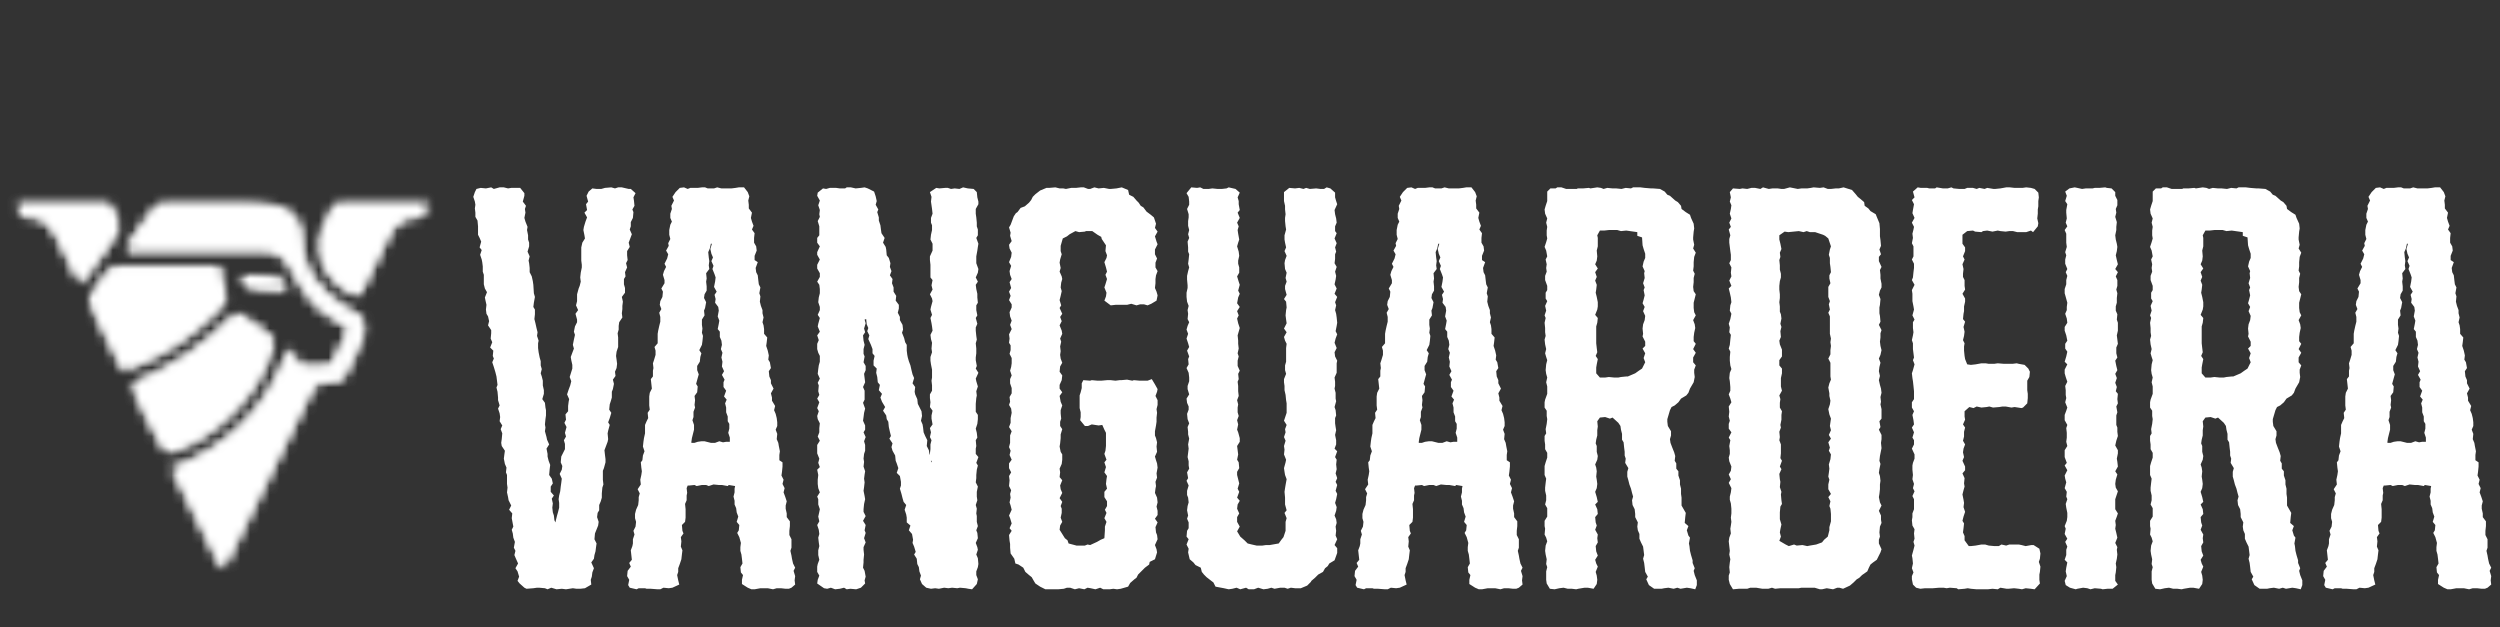 <svg xmlns="http://www.w3.org/2000/svg" width="255" height="64" viewBox="0 0 255 64" fill="none"><rect x="0" y="0" width="255" height="64" fill="#333333" stroke="none"/><mask id="mask0_7_3" style="mask-type:luminance" maskUnits="userSpaceOnUse" x="12" y="20" width="26" height="39"><path d="M12.689 20.435H37.417V58.172H12.689V20.435Z" fill="white"></path></mask><g mask="url(#mask0_7_3)"><mask id="mask1_7_3" style="mask-type:luminance" maskUnits="userSpaceOnUse" x="12" y="20" width="26" height="39"><path d="M29.446 35.611C29.849 36.207 30.171 36.697 30.517 37.175L30.755 37.401C31.708 37.425 32.541 37.434 33.368 37.398C33.554 37.389 33.816 37.233 33.903 37.067L35.488 33.909C35.684 33.521 35.482 33.332 35.167 33.166C33.771 32.439 32.472 31.558 31.506 30.306C30.866 29.473 30.298 28.559 29.837 27.611C29.131 26.156 28.231 25.506 26.61 25.509H12.707C12.779 25.365 12.812 25.26 12.875 25.176L16.054 20.839C16.177 20.673 16.451 20.538 16.659 20.535L25.224 20.541C26.192 20.559 27.185 20.691 28.117 20.944C29.732 21.383 30.737 22.589 30.752 24.24C30.782 27.551 32.562 29.711 35.173 31.383L36.472 32.12C37.293 32.577 37.573 33.389 37.16 34.237L35.284 38.027C34.95 38.7 34.388 39.031 33.663 38.923C32.586 38.763 32.072 39.196 31.59 40.189L22.983 57.584C22.911 57.731 22.824 57.873 22.698 58.107L17.573 47.825C23.338 45.593 27.32 41.632 29.446 35.611Z" fill="white"></path></mask><g mask="url(#mask1_7_3)"><path d="M0 19.007H45.362V59.611H0V19.007Z" fill="white"></path></g></g><mask id="mask2_7_3" style="mask-type:luminance" maskUnits="userSpaceOnUse" x="13" y="31" width="16" height="16"><path d="M13.268 31.701H28.073V46.407H13.268V31.701Z" fill="white"></path></mask><g mask="url(#mask2_7_3)"><mask id="mask3_7_3" style="mask-type:luminance" maskUnits="userSpaceOnUse" x="13" y="31" width="16" height="16"><path d="M13.296 39.226C17.552 37.599 21.157 35.109 24.135 31.828L27.807 34.508C28.093 34.709 28.024 34.911 27.951 35.148C27.098 37.996 25.531 40.403 23.395 42.447C21.624 44.144 19.57 45.398 17.281 46.273L17.034 46.357C15.684 44.026 14.505 41.657 13.296 39.226Z" fill="white"></path></mask><g mask="url(#mask3_7_3)"><path d="M0 19.007H45.362V59.611H0V19.007Z" fill="white"></path></g></g><mask id="mask4_7_3" style="mask-type:luminance" maskUnits="userSpaceOnUse" x="9" y="27" width="15" height="12"><path d="M9.041 27.057H23.316V38.04H9.041V27.057Z" fill="white"></path></mask><g mask="url(#mask4_7_3)"><mask id="mask5_7_3" style="mask-type:luminance" maskUnits="userSpaceOnUse" x="9" y="27" width="15" height="11"><path d="M12.641 37.904L10.935 34.484C10.337 33.281 9.748 32.075 9.14 30.878C9.014 30.628 9.002 30.451 9.183 30.213L11.284 27.374C11.396 27.227 11.618 27.076 11.79 27.076L22.295 27.067C22.343 27.067 22.388 27.088 22.482 27.11C22.473 28.225 22.725 29.293 23.212 30.31L23.128 30.634C21.047 32.992 18.746 34.824 16.12 36.234L12.641 37.904Z" fill="white"></path></mask><g mask="url(#mask5_7_3)"><path d="M0 19.007H45.362V59.611H0V19.007Z" fill="white"></path></g></g><mask id="mask6_7_3" style="mask-type:luminance" maskUnits="userSpaceOnUse" x="32" y="20" width="12" height="11"><path d="M32.308 20.435H43.918V30.427H32.308V20.435Z" fill="white"></path></mask><g mask="url(#mask6_7_3)"><mask id="mask7_7_3" style="mask-type:luminance" maskUnits="userSpaceOnUse" x="32" y="20" width="12" height="11"><path d="M43.906 20.523L43.196 21.927C43.136 22.029 42.917 22.084 42.772 22.078C41.268 22.029 40.267 22.733 39.626 24.072L36.778 29.822C36.691 29.999 36.594 30.174 36.483 30.388C34.7 29.326 33.16 28.087 32.523 26.026C32.276 25.227 32.267 24.457 32.709 23.681L34.15 20.842C34.225 20.7 34.426 20.535 34.571 20.535C37.641 20.517 40.712 20.523 43.906 20.523Z" fill="white"></path></mask><g mask="url(#mask7_7_3)"><path d="M-0 19.007H45.362V59.611H-0V19.007Z" fill="white"></path></g></g><mask id="mask8_7_3" style="mask-type:luminance" maskUnits="userSpaceOnUse" x="1" y="20" width="12" height="9"><path d="M1.502 20.435H12.339V29H1.502V20.435Z" fill="white"></path></mask><g mask="url(#mask8_7_3)"><mask id="mask9_7_3" style="mask-type:luminance" maskUnits="userSpaceOnUse" x="1" y="20" width="12" height="9"><path d="M1.503 20.547L1.867 20.523C4.884 20.523 7.756 20.529 10.625 20.514C10.977 20.511 11.16 20.625 11.302 20.938L12.255 22.908C12.321 23.052 12.321 23.308 12.234 23.431L8.312 28.824C8.285 28.86 8.234 28.878 8.171 28.923L5.639 23.84C5.2 22.956 4.517 22.369 3.542 22.156L2.752 22.096C2.349 22.141 2.144 21.973 2.006 21.618L1.503 20.547Z" fill="white"></path></mask><g mask="url(#mask9_7_3)"><path d="M-0 19.007H45.362V59.611H-0V19.007Z" fill="white"></path></g></g><mask id="mask10_7_3" style="mask-type:luminance" maskUnits="userSpaceOnUse" x="24" y="27" width="6" height="3"><path d="M24.426 27.889H29.502V29.843H24.426V27.889Z" fill="white"></path></mask><g mask="url(#mask10_7_3)"><mask id="mask11_7_3" style="mask-type:luminance" maskUnits="userSpaceOnUse" x="24" y="27" width="6" height="3"><path d="M24.43 27.913L26.848 28.093C27.305 28.135 27.777 28.153 28.213 28.285C28.986 28.52 29.374 29.112 29.38 29.825L26.562 29.66C25.206 29.591 24.475 28.965 24.43 27.913Z" fill="white"></path></mask><g mask="url(#mask11_7_3)"><path d="M0 19.007H45.362V59.611H0V19.007Z" fill="white"></path></g></g><mask id="mask12_7_3" style="mask-type:luminance" maskUnits="userSpaceOnUse" x="12" y="20" width="26" height="39"><path d="M12.689 20.435H37.417V58.172H12.689V20.435Z" fill="white"></path></mask><g mask="url(#mask12_7_3)"><mask id="mask13_7_3" style="mask-type:luminance" maskUnits="userSpaceOnUse" x="12" y="20" width="26" height="39"><path d="M29.446 35.611C29.849 36.207 30.171 36.697 30.517 37.175L30.755 37.401C31.708 37.425 32.541 37.434 33.368 37.398C33.554 37.389 33.816 37.233 33.903 37.067L35.488 33.909C35.684 33.521 35.482 33.332 35.167 33.166C33.771 32.439 32.472 31.558 31.506 30.306C30.866 29.473 30.298 28.559 29.837 27.611C29.131 26.156 28.231 25.506 26.61 25.509H12.707C12.779 25.365 12.812 25.26 12.875 25.176L16.054 20.839C16.177 20.673 16.451 20.538 16.659 20.535L25.224 20.541C26.192 20.559 27.185 20.691 28.117 20.944C29.732 21.383 30.737 22.589 30.752 24.24C30.782 27.551 32.562 29.711 35.173 31.383L36.472 32.12C37.293 32.577 37.573 33.389 37.16 34.237L35.284 38.027C34.95 38.7 34.388 39.031 33.663 38.923C32.586 38.763 32.072 39.196 31.59 40.189L22.983 57.584C22.911 57.731 22.824 57.873 22.698 58.107L17.573 47.825C23.338 45.593 27.32 41.632 29.446 35.611Z" fill="white"></path></mask><g mask="url(#mask13_7_3)"><path d="M0 19.007H45.362V59.611H0V19.007Z" fill="white"></path></g></g><mask id="mask14_7_3" style="mask-type:luminance" maskUnits="userSpaceOnUse" x="13" y="31" width="16" height="16"><path d="M13.268 31.701H28.073V46.407H13.268V31.701Z" fill="white"></path></mask><g mask="url(#mask14_7_3)"><mask id="mask15_7_3" style="mask-type:luminance" maskUnits="userSpaceOnUse" x="13" y="31" width="16" height="16"><path d="M13.296 39.226C17.552 37.599 21.157 35.109 24.135 31.828L27.807 34.508C28.093 34.709 28.024 34.911 27.951 35.148C27.098 37.996 25.531 40.403 23.395 42.447C21.624 44.144 19.57 45.398 17.281 46.273L17.034 46.357C15.684 44.026 14.505 41.657 13.296 39.226Z" fill="white"></path></mask><g mask="url(#mask15_7_3)"><path d="M0 19.007H45.362V59.611H0V19.007Z" fill="white"></path></g></g><mask id="mask16_7_3" style="mask-type:luminance" maskUnits="userSpaceOnUse" x="9" y="27" width="15" height="12"><path d="M9.041 27.057H23.316V38.04H9.041V27.057Z" fill="white"></path></mask><g mask="url(#mask16_7_3)"><mask id="mask17_7_3" style="mask-type:luminance" maskUnits="userSpaceOnUse" x="9" y="27" width="15" height="11"><path d="M12.641 37.904L10.935 34.484C10.337 33.281 9.748 32.075 9.14 30.878C9.014 30.628 9.002 30.451 9.183 30.213L11.284 27.374C11.396 27.227 11.618 27.076 11.79 27.076L22.295 27.067C22.343 27.067 22.388 27.088 22.482 27.11C22.473 28.225 22.725 29.293 23.212 30.31L23.128 30.634C21.047 32.992 18.746 34.824 16.12 36.234L12.641 37.904Z" fill="white"></path></mask><g mask="url(#mask17_7_3)"><path d="M0 19.007H45.362V59.611H0V19.007Z" fill="white"></path></g></g><mask id="mask18_7_3" style="mask-type:luminance" maskUnits="userSpaceOnUse" x="32" y="20" width="12" height="11"><path d="M32.308 20.435H43.918V30.427H32.308V20.435Z" fill="white"></path></mask><g mask="url(#mask18_7_3)"><mask id="mask19_7_3" style="mask-type:luminance" maskUnits="userSpaceOnUse" x="32" y="20" width="12" height="11"><path d="M43.906 20.523L43.196 21.927C43.136 22.029 42.917 22.084 42.772 22.078C41.268 22.029 40.267 22.733 39.626 24.072L36.778 29.822C36.691 29.999 36.594 30.174 36.483 30.388C34.7 29.326 33.16 28.087 32.523 26.026C32.276 25.227 32.267 24.457 32.709 23.681L34.15 20.842C34.225 20.7 34.426 20.535 34.571 20.535C37.641 20.517 40.712 20.523 43.906 20.523Z" fill="white"></path></mask><g mask="url(#mask19_7_3)"><path d="M-0 19.007H45.362V59.611H-0V19.007Z" fill="white"></path></g></g><mask id="mask20_7_3" style="mask-type:luminance" maskUnits="userSpaceOnUse" x="1" y="20" width="12" height="9"><path d="M1.502 20.435H12.339V29H1.502V20.435Z" fill="white"></path></mask><g mask="url(#mask20_7_3)"><mask id="mask21_7_3" style="mask-type:luminance" maskUnits="userSpaceOnUse" x="1" y="20" width="12" height="9"><path d="M1.503 20.547L1.867 20.523C4.884 20.523 7.756 20.529 10.625 20.514C10.977 20.511 11.16 20.625 11.302 20.938L12.255 22.908C12.321 23.052 12.321 23.308 12.234 23.431L8.312 28.824C8.285 28.86 8.234 28.878 8.171 28.923L5.639 23.84C5.2 22.956 4.517 22.369 3.542 22.156L2.752 22.096C2.349 22.141 2.144 21.973 2.006 21.618L1.503 20.547Z" fill="white"></path></mask><g mask="url(#mask21_7_3)"><path d="M-0 19.007H45.362V59.611H-0V19.007Z" fill="white"></path></g></g><mask id="mask22_7_3" style="mask-type:luminance" maskUnits="userSpaceOnUse" x="24" y="27" width="6" height="3"><path d="M24.426 27.889H29.502V29.843H24.426V27.889Z" fill="white"></path></mask><g mask="url(#mask22_7_3)"><mask id="mask23_7_3" style="mask-type:luminance" maskUnits="userSpaceOnUse" x="24" y="27" width="6" height="3"><path d="M24.43 27.913L26.848 28.093C27.305 28.135 27.777 28.153 28.213 28.285C28.986 28.52 29.374 29.112 29.38 29.825L26.562 29.66C25.206 29.591 24.475 28.965 24.43 27.913Z" fill="white"></path></mask><g mask="url(#mask23_7_3)"><path d="M0 19.007H45.362V59.611H0V19.007Z" fill="white"></path></g></g><path d="M64.717 20.992L64.502 21.368L64.61 21.636L64.556 22.227L64.341 22.657V23.087L64.234 23.41L64.448 23.893L64.126 24.753L64.234 25.183L63.965 25.612V26.042L64.019 26.526L63.857 26.848L63.965 27.278L63.75 27.762L63.804 28.192L63.642 28.46V28.997L63.75 29.374V29.857L63.428 30.287L63.535 30.771L63.481 31.2V31.523L63.428 31.953L63.481 32.383L63.159 32.866L63.105 33.242V33.618L62.998 33.994L63.051 34.424V35.391L62.89 35.875L62.837 36.305L62.89 36.681L62.944 37.111L62.89 37.541L62.729 37.917L62.783 38.347L62.514 38.723L62.622 39.153L62.514 39.69L62.407 39.959V40.55L62.299 40.926L62.192 41.248L62.138 41.785L62.353 42.108L62.192 42.645L62.031 43.075L62.192 43.343L62.031 43.934L61.977 44.203L62.031 44.794L61.977 45.063L61.654 45.923L61.708 46.406L61.762 46.836V47.158L61.601 47.749L61.493 48.018V48.931L61.547 49.415L61.44 49.737L61.386 50.328V50.758L61.278 51.135L61.117 51.511V52.048L60.956 52.316L60.902 52.746L61.063 53.23L61.01 53.606L60.687 54.412L60.634 55.003L60.849 55.433L60.795 55.809L60.741 56.239L60.634 56.615L60.58 56.991L60.311 57.367L60.58 57.958L60.419 58.388L60.365 58.818L60.258 59.14L60.311 59.624L59.666 60L59.183 60.054H58.807L58.431 60L57.732 60.108L57.302 60.054L56.765 60.108L56.228 59.946L55.852 60.108L55.583 60L54.992 59.946H54.777L54.401 60L53.702 60.054L53.487 59.946L53.004 59.516L52.789 59.248L52.95 58.818L52.789 58.281L52.574 57.958L52.843 57.475L52.628 56.991L52.467 56.615L52.574 56.185L52.413 55.863L52.52 55.272L52.359 54.842L52.305 54.412L52.198 54.036L52.359 53.714L52.198 52.854L52.252 52.37L51.929 51.994L52.144 51.564L51.876 51.027L51.822 50.705L51.714 50.221L51.768 49.737L51.714 49.361V48.448L51.607 48.179L51.661 47.696L51.499 47.32L51.392 46.782L51.446 46.352L51.499 45.976L51.177 45.493L51.123 45.17L51.177 44.794L51.231 44.203L51.069 43.773L51.231 43.397L50.962 42.967L51.016 42.538L50.962 42.161L50.801 41.678L50.962 41.355L50.801 40.818V40.55L50.747 39.959L50.64 39.529L50.747 39.26L50.64 38.4L50.532 37.971L50.371 37.433L50.21 36.95L50.371 36.574L50.264 36.305L50.317 35.767L49.995 35.445L50.21 34.908L50.049 34.532L50.102 33.994V33.672L49.78 33.188L49.888 32.759L49.78 32.275L49.619 32.006L49.565 31.576L49.619 31.093L49.511 30.609L49.458 30.341L49.672 29.803L49.458 29.427L49.35 28.997V28.03L49.243 27.708V27.171L49.189 26.741L49.135 26.472L48.974 25.988L49.135 25.505L48.92 25.236L49.081 24.645L48.92 24.269L48.759 23.947V23.087L48.705 22.496L48.49 22.12V21.69L48.437 21.26L48.49 20.884L48.437 20.562L48.276 20.078L48.437 19.595L48.598 19.272L49.028 19.165L49.565 19.218L50.102 19.111L50.371 19.272L50.962 19.111H51.392L51.822 19.218L52.144 19.165H53.058L53.487 19.702V19.971L53.326 20.562L53.649 20.992L53.541 21.314L53.595 21.69L53.487 22.227L53.595 22.604L53.81 23.141L53.756 23.463L53.864 24V24.43L53.971 24.753V25.129L53.81 25.666L54.025 26.15L53.917 26.58L53.971 26.848L54.025 27.332V27.762L54.24 28.192L54.347 28.675L54.401 29.051L54.455 29.911L54.562 30.287L54.455 30.878L54.401 31.308L54.562 31.576V32.06L54.508 32.544L54.616 32.974L54.723 33.457L54.831 33.887L54.777 34.263L54.938 34.747L54.884 35.015V35.499L54.938 35.929L55.046 36.466L55.153 36.842V37.272L55.261 37.648L55.153 38.078L55.261 38.4L55.368 38.83V39.314L55.475 39.797V40.173L55.314 40.711L55.583 41.087L55.637 41.57L55.69 41.839V42.376L55.637 42.752L55.583 43.29L55.637 43.612L55.583 43.988L55.744 44.579L55.798 44.848L56.013 45.331L55.744 45.761L55.852 46.299V46.567L55.959 46.997L56.12 47.427L56.066 47.857L56.013 48.448L56.281 48.824L56.389 49.308L56.174 49.63V50.167L56.496 50.543L56.281 50.866L56.389 51.349L56.335 51.779L56.389 52.263L56.496 52.585L56.55 53.069L56.657 53.284L56.711 53.015L56.819 52.585L56.926 52.209L57.034 51.779V51.296L56.98 50.919L57.034 50.543L57.141 50.114L57.195 49.63L57.249 49.254L57.302 48.824L57.087 48.34L57.302 47.911L57.356 47.535L57.195 47.158L57.249 46.567L57.625 45.815V45.278L57.517 44.902L57.732 44.526L57.625 44.15L57.786 43.558L57.571 43.129L57.732 42.806L57.678 42.269L57.947 41.947V41.409L58.001 40.979L58.054 40.711L57.84 40.227L58.001 39.744L58.162 39.314L58.269 38.884L58.108 38.454L58.377 37.594V37.218L58.269 36.735L58.216 36.412L58.538 35.553L58.431 35.176L58.538 34.639L58.646 34.156L58.538 33.833L58.646 33.296L58.861 32.866V32.597L58.699 32.006L58.968 31.63L58.753 31.147L58.861 30.717V30.018L59.022 29.427L59.129 29.159L59.237 28.729L59.183 28.299L59.237 27.815L59.344 27.278V27.009L59.29 26.58V25.236L59.398 24.753L59.666 24.323L59.613 24L59.505 23.463L59.559 23.141L59.72 22.604L59.881 22.174L59.613 21.69L59.881 21.421L59.774 20.83L59.989 20.562L59.828 19.971L60.042 19.541L60.419 19.218L60.849 19.272H61.332L61.708 19.165L62.353 19.111L62.729 19.218L63.051 19.111H63.428L64.126 19.272H64.341L64.825 19.702L64.61 20.132L64.663 20.454L64.717 20.992ZM81.106 58.764L81.052 59.194L81.106 59.624L80.73 59.946L80.461 60.054H80.139L79.655 60H79.225L78.849 60.108L78.312 60H77.56L76.969 60.108H76.646L76.27 59.946L75.679 59.57V59.14L75.787 58.657L75.572 58.388L75.518 57.851L75.733 57.475L75.679 56.991L75.625 56.561L75.518 56.185V55.809L75.572 55.379L75.41 54.788L75.195 54.358L75.357 54.09L75.41 53.552L75.142 53.23L75.303 52.693L75.142 52.263L75.088 51.833L74.927 51.457V51.081L74.819 50.651L74.927 50.221V49.845L74.981 49.576L74.336 49.469L74.228 49.576L73.637 49.469H73.315L72.778 49.415L72.294 49.576L72.025 49.469H71.596L71.058 49.576L70.843 49.469L70.306 49.523H70.145L70.037 49.791L70.091 50.275L70.037 50.543V51.027L69.876 51.403L69.93 51.94V52.8L69.876 53.23L69.554 53.552L69.607 54.143L69.715 54.412L69.446 54.788L69.5 55.218L69.446 55.755L69.607 56.131L69.554 56.561L69.5 57.045L69.339 57.528L69.178 57.958V58.334L69.07 58.657L69.178 59.194L69.285 59.624L68.587 59.946L68.21 60L67.673 59.946L67.351 60.108H67.082L66.384 60.054H65.954L65.793 60H65.148L64.933 60.108L64.234 59.946L64.073 59.678L64.181 59.14L63.966 58.764L64.019 58.227L64.342 57.797L64.181 57.421L64.449 57.099L64.342 56.131L64.503 55.702L64.557 55.433V55.003L64.718 54.52L64.611 54.143L64.825 53.714L64.879 53.23L64.772 52.854V52.424L64.879 51.994L65.094 51.511L65.148 51.027V50.705L65.255 50.328L65.04 49.899L65.363 49.415L65.309 48.931L65.416 48.448L65.47 48.072L65.416 47.696L65.363 47.158L65.524 46.944L65.578 46.46L65.739 46.03L65.578 45.547L65.631 45.063L65.685 44.687L65.793 44.203V43.343L65.954 42.967L66.115 42.645L66.061 42.108L66.276 41.785L66.222 41.355V40.442L66.276 40.066L66.491 39.636L66.384 38.669L66.599 38.4V37.809L66.652 37.541L66.599 37.057L66.706 36.735L66.867 36.197V35.767L66.76 35.391L67.082 35.015V34.048L67.136 33.726L67.243 33.242L67.351 32.812V32.329L67.243 31.899L67.458 31.523L67.297 31.093L67.351 30.717L67.566 30.287L67.619 29.75L67.458 29.427L67.781 28.89V28.568L67.619 28.03L67.727 27.654L67.942 27.224L67.781 26.902L68.049 26.365L68.157 25.935L67.942 25.559L68.21 25.075L68.157 24.806L68.372 24.377L68.264 23.947V23.463L68.372 22.926L68.533 22.604L68.372 22.227V21.797L68.533 21.314L68.479 20.992L68.748 20.454L68.587 20.078L68.909 19.595L69.339 19.165L69.769 19.111L70.145 19.272L70.413 19.165H71.166L71.596 19.111H71.918L72.186 19.218H72.831L73.154 19.111L73.584 19.218H74.604L75.034 19.165L75.357 19.111H75.894L76.27 19.595L76.431 20.024L76.324 20.454L76.377 20.884V21.26L76.7 21.69L76.592 22.227L76.7 22.604L76.861 23.033L76.7 23.41L76.969 23.786L76.915 24.269V24.753L77.13 25.129L77.183 25.559L76.969 26.096V26.526L77.291 26.741L77.076 27.332L77.13 27.762L77.291 28.084L77.345 28.568L77.398 28.997L77.56 29.32L77.452 29.911L77.56 30.233L77.506 30.771L77.613 31.2L77.775 31.63V31.953L77.882 32.383L77.775 32.866L77.882 33.188L77.936 33.565V34.048L78.258 34.424L78.204 34.908L78.151 35.284L78.312 35.767L78.419 36.251L78.365 36.681L78.527 36.95L78.634 37.541L78.419 37.863L78.473 38.4L78.634 38.776V39.099L78.903 39.636L78.634 40.12L78.742 40.55V40.872L79.064 41.409L78.957 41.839L79.118 42.215L79.225 42.645L79.279 43.075V43.451L79.118 43.827L79.279 44.257L79.225 44.794L79.386 45.17L79.44 45.493L79.548 46.03L79.494 46.406V46.944L79.816 47.158V47.588L79.763 48.126L79.709 48.502L79.924 48.931L79.816 49.361L80.031 49.791L79.924 50.221L80.085 50.651L80.246 51.135L80.139 51.564V51.887L80.246 52.37V52.746L80.569 53.176V53.66L80.515 54.143V54.573L80.73 55.003V55.863L80.622 56.185L80.73 56.669L80.783 56.991L80.891 57.475L81.106 57.904L80.945 58.227L81.106 58.764ZM74.443 45.063V44.955V44.633L74.282 44.15L74.389 43.72V43.236L74.228 42.967V42.484L74.067 42.054V41.57L73.96 41.141L74.121 40.764L73.852 40.442L74.067 39.851L73.798 39.475V38.991L73.906 38.723L73.637 38.239L73.852 37.863L73.637 37.379L73.691 36.896L73.584 36.466L73.691 35.982L73.53 35.606L73.637 35.176L73.584 34.747L73.422 34.37V33.833L73.207 33.565L73.315 33.027L73.369 32.705L73.207 32.275L73.315 31.684L73.261 31.308L72.939 30.878L72.993 30.502L72.885 30.072L73.1 29.75L72.831 29.266L72.939 28.729L72.993 28.299L72.885 27.977L72.67 27.439L72.778 27.117L72.563 26.633L72.724 26.257L72.563 25.881L72.455 25.398L72.616 24.86H72.509L72.401 25.344L72.24 25.72L72.294 26.257L72.348 26.633L72.294 27.063L72.348 27.439L72.025 27.869L72.079 28.406L72.025 28.729L72.079 29.212V29.642L71.864 30.018L71.81 30.394L72.025 30.824L71.918 31.415L71.81 31.684L71.864 32.167L71.596 32.597V33.135L71.649 33.511L71.596 33.941L71.703 34.263L71.649 34.8L71.596 35.176L71.327 35.714L71.542 36.036L71.434 36.412L71.38 36.896L71.112 37.326V37.755L71.273 38.185L71.166 38.562L71.004 39.153L71.166 39.421L71.112 40.012L70.843 40.388L70.897 40.818L70.843 41.302L70.897 41.57L70.736 42V42.538L70.628 42.86L70.79 43.343V43.827L70.575 44.687L70.521 45.063V45.17H70.843L71.166 45.063L71.542 45.009H71.864L72.509 45.17H72.939L73.369 45.009L73.745 45.117L74.067 45.063H74.443ZM99.527 21.314V21.797L99.581 22.174L99.634 22.711V23.087L99.742 23.41V24L99.581 24.269L99.796 24.86L99.742 25.183L99.688 25.559L99.581 26.15V26.848L99.796 27.439L99.742 27.815L99.527 28.299L99.742 28.729L99.527 29.051L99.581 29.481L99.688 29.965V30.341L99.742 30.878L99.581 31.147V31.63L99.688 32.167L99.527 32.436L99.688 33.027L99.527 33.403V33.726L99.581 34.263L99.634 34.639L99.527 35.015L99.581 35.553V36.036L99.527 36.466V36.735L99.634 37.326L99.527 37.594L99.796 38.024L99.527 38.615L99.581 38.884L99.742 39.421L99.581 39.905L99.634 40.335L99.581 40.603L99.527 41.194V42L99.742 42.323V42.752L99.688 43.236L99.527 43.72L99.634 44.15L99.688 44.633L99.527 44.902L99.581 45.493L99.527 45.761V46.299L99.796 46.621L99.581 47.212L99.742 47.481L99.634 47.911L99.581 48.448V48.77L99.527 49.2L99.742 49.63L99.634 50.167V50.651L99.688 51.027L99.527 51.511L99.634 51.887L99.581 52.37L99.634 52.639V53.23L99.742 53.66L99.581 54.09L99.688 54.358L99.742 54.896L99.527 55.379L99.688 55.809L99.742 56.078L99.581 56.561L99.742 56.937L99.796 57.528L99.742 57.851L99.581 58.281V58.657L99.742 59.087L99.634 59.57L99.151 60.108L98.775 60.054L98.506 60L97.915 59.946L97.646 60L97.109 59.946L96.733 60L96.303 59.946L95.766 60.054L95.39 60L94.96 60.054L94.476 59.946L94.046 59.57L93.832 59.087L93.939 58.711L93.778 58.281L93.724 57.851L93.563 57.528L93.509 56.991L93.24 56.561L93.402 56.293L93.24 55.755L93.079 55.379L93.133 55.057L93.026 54.466L92.703 54.09L92.864 53.606L92.488 53.284V52.8L92.434 52.478L92.273 51.994L92.434 51.511L92.166 51.188L92.058 50.812L91.951 50.382L91.79 49.845L91.897 49.523V49.146L91.79 48.555L91.467 48.233L91.629 47.749L91.467 47.266L91.36 46.997L91.306 46.46L91.038 45.976L90.93 45.6L91.038 45.224L90.715 44.74L90.876 44.472L90.769 44.042L90.661 43.558L90.608 43.021L90.447 42.752L90.393 42.376L90.07 41.893L90.285 41.517L89.963 40.979L89.802 40.55L89.963 40.173L89.641 39.797L89.748 39.26L89.533 38.991L89.479 38.454L89.372 38.024L89.426 37.594L89.103 37.272V36.788L89.211 36.305L88.996 36.036V35.606L88.835 35.176L88.566 34.585L88.673 34.209L88.459 33.779L88.566 33.457L88.405 33.081L88.351 32.544L88.19 32.597L88.297 32.974L88.136 33.511L88.244 33.887L88.029 34.209L88.082 34.747L88.19 35.176L88.082 35.606V36.09L88.19 36.358L88.082 36.95L88.297 37.326V37.755L88.136 38.132L88.244 38.991L88.029 39.475L88.19 39.851V40.764L88.029 41.087L88.244 41.678L88.136 42.108L88.082 42.538L88.029 42.914L88.244 43.397V43.827L88.082 44.096L88.297 44.579L88.136 45.009L88.244 45.385V45.976L88.136 46.299L88.082 46.782L88.136 47.105L88.082 47.588L88.244 48.072L88.19 48.394L88.136 48.824L88.19 49.2L88.136 49.684L88.082 50.06L88.19 50.597L88.244 50.919L88.136 51.403L88.082 51.94V52.209L88.297 52.639L88.029 53.123L88.297 53.552L88.19 54.09L88.297 54.358L88.136 54.896L88.297 55.325L88.082 55.809V56.078L88.136 56.561L88.082 57.099V57.367L88.029 57.904L88.19 58.227L88.297 58.818L88.19 59.194L88.244 59.516L87.814 59.946L87.33 60.108L86.739 60.054L86.363 60.108L86.094 59.946L85.665 60.054L85.181 60.108L84.751 59.946L84.375 60.054L84.053 60L83.354 59.516L83.408 59.14L83.569 58.711L83.354 58.334V57.797L83.408 57.528L83.569 57.099L83.462 56.615V56.131L83.569 55.702L83.515 55.325L83.462 54.842L83.569 54.466L83.515 54.036L83.354 53.552L83.569 53.176L83.462 52.693L83.569 52.209L83.623 51.94L83.462 51.457V50.919L83.354 50.651L83.623 50.221L83.462 49.791L83.408 49.361V48.931L83.462 48.448L83.354 47.911L83.623 47.642L83.462 47.212L83.569 46.782L83.354 46.245V45.385L83.623 44.955L83.408 44.526L83.569 44.096V43.666L83.623 43.182L83.408 42.752L83.354 42.43L83.515 41.947L83.354 41.624L83.569 41.033L83.354 40.657L83.569 40.281L83.462 39.905L83.515 39.314L83.408 39.045L83.623 38.615L83.408 38.132L83.462 37.648L83.515 37.272L83.623 36.896V36.305L83.462 35.982L83.354 35.606V35.069L83.515 34.693L83.354 34.209L83.623 33.833L83.408 33.296L83.462 33.027L83.623 32.436L83.408 32.114L83.623 31.63V31.308L83.462 30.824L83.515 30.341L83.623 29.911V29.481L83.569 29.051L83.354 28.729L83.623 28.245V27.869L83.354 27.386V27.009L83.623 26.472L83.354 25.988V25.72L83.623 25.129L83.354 24.753V24.269L83.569 24V23.087L83.408 22.55L83.623 22.12L83.569 21.851L83.623 21.421L83.462 20.938L83.623 20.454L83.354 19.971L83.408 19.648L83.945 19.218L84.267 19.272L84.644 19.165H85.288L85.665 19.218H86.202L86.363 19.111H86.793L87.276 19.218L87.814 19.165L88.19 19.111L88.512 19.218L89.157 19.541L89.318 20.024L89.426 20.508L89.318 20.884L89.587 21.368L89.479 21.636L89.641 22.174V22.496L89.802 22.98L89.856 23.41L89.909 23.786L90.232 24.269L90.07 24.753L90.339 25.183L90.393 25.451L90.447 26.042L90.661 26.311L90.823 26.848L90.769 27.224L90.93 27.654L90.769 28.084L91.038 28.46L90.984 28.89L91.145 29.32V29.75L91.414 30.18L91.36 30.663L91.682 31.093V31.469L91.575 31.899L91.79 32.329V32.651L92.058 33.135L92.112 33.618L92.005 33.941L92.22 34.478L92.327 34.908L92.488 35.176V35.767L92.542 36.197L92.596 36.466L92.703 36.842L92.864 37.272L92.972 37.755L93.079 38.185L93.24 38.562L93.079 39.099L93.348 39.475L93.294 39.959L93.348 40.227L93.563 40.711L93.617 41.194L93.993 41.947L94.046 42.43L93.939 42.914L94.1 43.29L94.154 43.612L94.208 44.096L94.369 44.472L94.584 44.902L94.53 45.493L94.745 45.923L94.799 46.299L94.852 46.406V46.245L94.906 45.815V45.331L95.014 44.902L94.852 44.579L94.96 44.096L94.852 43.666L95.121 43.29L95.014 42.699V42.376L95.121 41.893L94.852 41.517L94.906 41.033L94.852 40.603V40.227L95.067 39.851V39.314L95.014 38.83L95.067 38.508V37.702L94.96 37.164L94.906 36.788V36.412L95.067 35.929L95.014 35.553L95.067 34.962L94.96 34.585L94.906 34.156L95.121 33.726L95.067 33.296L95.014 32.974L94.906 32.436L95.067 32.114L94.906 31.576L94.96 31.308L95.121 30.717L95.067 30.448L94.852 30.018L95.121 29.535L95.014 29.105L95.121 28.568L94.906 28.299V27.009L94.852 26.526V26.15L95.121 25.559V24.86L94.906 24.43L94.96 23.947L95.067 23.463V22.98L94.96 22.711V22.227L95.121 21.797L95.067 21.314L94.96 20.562L95.014 20.078L94.852 19.595L95.497 19.165L95.82 19.218L96.411 19.165H96.679L97.002 19.272L97.378 19.218L97.861 19.272L98.237 19.111L98.721 19.218L99.312 19.272L99.634 19.595L99.688 20.132L99.796 20.562V20.83L99.527 21.314ZM95.067 47.158L94.96 46.944V47.105L95.067 47.158ZM105.609 59.516L105.447 59.248L105.233 58.872L104.964 58.657L104.588 58.334L104.373 57.904L103.889 57.582L103.567 57.475L103.459 56.991L103.083 56.454L103.03 55.863V55.487L102.976 55.164L102.922 54.573L103.191 54.143L102.976 53.875L103.191 53.391L103.03 52.854L102.922 52.585L103.191 51.994L103.083 51.564L102.976 51.242L103.083 50.758L103.03 50.382L103.137 50.006L102.922 49.576L102.976 48.985L102.922 48.555L103.137 48.179L102.922 47.749V47.266L103.191 46.89L102.976 46.406L103.083 45.976L102.922 45.6L103.03 45.17V44.418L103.191 43.988L102.922 43.558L103.083 43.129V42.645L103.191 42.108L103.137 41.678L102.922 41.302L103.03 40.979L102.976 40.496L103.191 40.12V39.582L103.03 39.099V38.669L103.191 38.293L103.03 37.809L103.137 37.433L103.191 37.057V36.52L102.976 36.09L103.083 35.714V35.23L102.922 34.962L102.976 34.532L102.922 34.102L103.191 33.565L103.03 33.135L103.191 32.705L103.03 32.275L102.976 31.845L103.191 31.362V31.039L102.922 30.609L103.083 30.18L102.922 29.75L103.137 29.374L102.976 28.782L103.191 28.46L103.03 28.03L102.976 27.654L103.137 27.117L102.922 26.741L103.137 26.203L103.191 25.774L102.976 25.344L102.922 24.968L103.191 24.591L103.03 24.054L103.083 23.732L102.922 23.195L103.083 22.926L103.406 22.066L103.621 21.744L103.782 21.636L104.104 21.206L104.534 21.045L104.964 20.669L105.179 20.401L105.34 20.078L105.609 19.809L106.092 19.433L106.737 19.165H107.006L107.65 19.111L108.08 19.218H108.456L108.725 19.272L109.262 19.165H109.746L110.229 19.111H110.552L110.982 19.272H111.197L111.626 19.111L112.056 19.218L112.594 19.165L113.131 19.272H113.292L113.883 19.218L114.42 19.111L115.065 19.38L115.173 19.863L115.603 20.078L115.925 20.454L116.14 20.669L116.355 20.992L116.623 21.153L116.946 21.583L117.376 21.905L117.698 22.174L117.913 22.818L117.805 23.248L118.074 23.624L117.805 24.108L117.967 24.645L118.074 24.914L117.805 25.451V25.935L118.02 26.365L117.859 26.794V27.278L118.074 27.654L117.913 28.084L117.859 28.46V28.89L117.805 29.374L117.967 29.75L118.074 30.126L117.967 30.663L117.429 30.985L117.053 31.147L116.677 31.039H116.301L115.925 31.147L115.388 30.985L114.958 31.093H113.776L113.292 31.147L112.647 30.663L112.809 30.233L112.862 29.857L112.647 29.32L112.755 28.997L112.916 28.46L112.755 28.03L112.916 27.708L112.809 27.278L112.647 26.741L112.862 26.311L112.916 26.042L112.755 25.612L112.809 25.021L112.379 24.377L112.325 24.162L111.949 23.947L111.412 23.571H110.767L110.659 23.624L110.068 23.678L109.692 23.571L109.101 23.893L108.832 24.108L108.403 24.323L108.188 25.075V25.612L108.295 25.935L108.134 26.472L108.08 26.794L108.188 27.332L108.08 27.708L108.295 28.192L108.349 28.46L108.241 28.836L108.188 29.32L108.295 29.696L108.188 30.18L108.08 30.609L108.241 31.147L108.08 31.415L108.349 32.006L108.134 32.329L108.295 32.759L108.08 33.188L108.295 33.726L108.349 34.048L108.134 34.532L108.241 34.854L108.134 35.338L108.188 35.821L108.134 36.197L108.188 36.574L108.349 37.003L108.134 37.379L108.08 37.917L108.349 38.293L108.295 38.776L108.08 39.26V39.636L108.349 40.012L108.08 40.388L108.188 40.979L108.349 41.355L108.188 41.839V42.161L108.241 42.699L108.134 43.021V43.451L108.349 43.773L108.188 44.311V44.687L108.134 45.224L108.08 45.547L108.188 46.084L108.349 46.352V46.89L108.295 47.32L108.08 47.803L108.134 48.179L108.08 48.663L108.349 48.985L108.134 49.523L108.188 49.899L108.349 50.275L108.08 50.812L108.349 51.188L108.188 51.618L108.295 51.887V52.316L108.188 52.8L108.349 53.23L108.134 53.606L108.08 54.036L108.618 54.896L108.886 55.111L108.994 55.433L109.8 55.648H110.659L110.928 55.54L111.197 55.594L111.895 55.272L112.271 55.057L112.647 54.896L112.701 54.09V53.714L112.862 53.23L112.647 52.854L112.862 52.316L112.701 51.994L112.916 51.618V51.135L112.647 50.705V50.167L112.916 49.845L112.809 49.361L112.862 48.878L112.916 48.555L112.647 48.179L112.809 47.642L112.647 47.158L112.862 46.89L112.647 46.299L112.755 45.976L112.809 45.493V44.15L112.647 43.827L112.432 43.343L112.056 43.397L111.358 43.29L110.982 43.451H110.659L110.176 42.86L110.229 42.538V42.054L110.122 41.624V40.335L110.229 40.012L110.337 39.582V39.099L110.498 38.776L111.197 38.83L111.358 38.776L111.949 38.83H112.325L112.916 38.776H113.292L113.776 38.83L114.206 38.776H114.367L114.958 38.723L115.495 38.83L115.656 38.776L116.247 38.83H117.053L117.483 38.669L117.805 39.206L118.074 39.69L118.02 39.959L117.859 40.388L118.074 40.818V41.302L117.967 41.732L118.02 42.108L117.967 42.591V43.021L117.913 43.397L117.805 43.988V44.418L117.913 44.687L118.02 45.117L117.967 45.547L118.02 46.084L117.805 46.567L117.913 46.944L118.02 47.266L118.074 47.696L117.967 48.287L118.02 48.717L117.859 49.146L117.913 49.576L117.859 49.845L117.805 50.275L118.02 50.758L118.074 51.242L117.967 51.672L118.074 52.102V52.531L117.805 52.908L118.074 53.284L117.859 53.767L117.913 54.305L118.02 54.573L118.074 55.003L117.805 55.594L117.967 56.024L118.02 56.346L117.805 57.045L117.268 57.313L117.214 57.582L116.785 57.904L116.086 58.603L115.925 58.925L115.71 59.087L115.28 59.463L115.065 59.839L114.313 60.054L113.937 60.108L113.561 60.054L113.185 60.108H112.54L112.217 59.946L111.734 60.108L111.25 60L110.928 59.946L110.606 60.108L110.068 60L109.638 60.108L109.155 59.946H108.832L108.51 60.054L107.919 60.108H106.629L106.092 59.839L105.609 59.516ZM136.179 20.132L136.287 20.508L136.394 20.83L136.125 21.421L136.179 21.851L136.287 22.281L136.34 22.711L136.179 23.087V23.571L136.34 23.786L136.125 24.323L136.34 24.806L136.179 25.236L136.287 25.666L136.179 25.935V26.418L136.125 26.848L136.34 27.224L136.179 27.708L136.287 28.138L136.233 28.514L136.125 28.997L136.34 29.427L136.125 29.965L136.394 30.287L136.179 30.824L136.287 31.147L136.179 31.63L136.287 32.006L136.34 32.383L136.394 32.92L136.34 33.242L136.233 33.779L136.394 34.102L136.233 34.532L136.125 34.962L136.34 35.499L136.125 35.929L136.179 36.358L136.394 36.788L136.34 37.057V38.024L136.125 38.508L136.179 38.938V39.367L136.125 39.636L136.233 40.066V40.657L136.287 40.926L136.125 41.517L136.233 41.839L136.287 42.376L136.179 42.645V43.182L136.233 43.558L136.287 43.881L136.179 44.364L136.287 44.902V45.331L136.125 45.761L136.394 46.03L136.179 46.621L136.34 46.89L136.287 47.373L136.34 47.857L136.233 48.287L136.394 48.77L136.233 49.146L136.394 49.469L136.233 50.06L136.394 50.382L136.287 50.919L136.179 51.296L136.34 51.725L136.287 52.102L136.125 52.585L136.287 52.961L136.34 53.337L136.233 53.714L136.287 54.143L136.233 54.627L136.394 55.003L136.125 55.594L136.394 55.916V56.4L136.125 57.152L135.588 57.475L135.427 57.743L135.158 57.958L134.943 58.334L134.46 58.603L134.137 58.925L133.761 59.248L133.708 59.355L133.332 59.731L132.687 60H132.096L131.666 59.946L131.343 60.054L131.021 59.946H130.591L130 60.054L129.678 59.946L129.302 60.054L128.872 60.108L128.335 59.946L127.905 60.108H127.367L127.099 59.946L126.508 60.108L126.132 59.946L125.702 60.054L125.326 60.108L124.842 60L123.982 59.839L123.767 59.409L123.553 59.248L123.069 58.872L122.8 58.603L122.585 58.334L122.478 57.904L121.941 57.636L121.726 57.367L121.35 57.045L121.188 56.346L121.242 55.97L121.027 55.54L121.242 55.003L121.027 54.734L121.081 54.143L121.242 53.875V53.284L121.081 52.908L121.188 52.585L121.081 52.048L121.135 51.618L121.242 51.242L121.188 50.758L121.081 50.49V50.06L121.242 49.523L121.027 49.039L121.188 48.77L121.081 48.179L121.296 47.803L121.242 47.481V47.051L121.135 46.621L121.242 45.761L121.188 45.331L121.296 44.74L121.188 44.311V44.042L121.135 43.558L121.296 43.182L121.135 42.752L121.081 42.215L121.242 41.785V41.463L121.081 41.087L121.027 40.657L121.296 40.227L121.135 39.69V39.367L121.296 38.884V38.508L121.242 38.024L121.027 37.541L121.242 37.164L121.188 36.627L121.296 36.358L121.081 35.767L121.296 35.391L121.188 35.015L121.027 34.532L121.188 34.048L121.027 33.618L121.135 33.242L121.296 32.866L121.135 32.544L121.188 32.006L121.135 31.63L121.242 31.2L121.081 30.771L121.027 30.287V29.857L121.135 29.374V29.105L121.081 28.514V28.138L121.188 27.654L121.296 27.278L121.188 26.902L121.242 26.472L121.296 25.935L121.188 25.666V25.236L121.135 24.645L121.296 24.269L121.188 23.893L121.296 23.463L121.188 23.033V22.55L121.242 22.174V21.851L121.081 21.314L121.296 20.884V20.562L121.242 20.078L121.027 19.702L121.511 19.111L122.102 19.165L122.424 19.111L122.747 19.272H123.284L123.66 19.218L124.197 19.272H124.627L125.111 19.218L125.326 19.111L126.024 19.272L126.454 19.648L126.239 20.132L126.347 20.508V20.83L126.454 21.421L126.239 21.69L126.454 22.227L126.185 22.711L126.347 23.087L126.239 23.463L126.293 23.839L126.4 24.43L126.293 24.753L126.185 25.129L126.347 25.666L126.4 26.096L126.293 26.58V26.902L126.4 27.278V27.815L126.185 28.192L126.347 28.729L126.454 29.051L126.293 29.642L126.454 29.965L126.293 30.341L126.185 30.932L126.454 31.308L126.185 31.738L126.347 32.167L126.185 32.49L126.293 32.974L126.454 33.457L126.239 34.209L126.293 34.747V35.069L126.347 35.553L126.239 36.036L126.347 36.358L126.239 36.788V37.326L126.454 37.809L126.293 38.132L126.347 38.669L126.239 38.938L126.293 39.367V39.905L126.347 40.388L126.185 40.818L126.293 41.248L126.239 41.57V42.054L126.347 42.43L126.185 42.86L126.293 43.29L126.185 43.827L126.293 44.096L126.454 44.687V45.063L126.185 45.493L126.293 46.352L126.185 46.89L126.347 47.158L126.4 47.749L126.185 48.126V48.448L126.4 49.308L126.239 49.845L126.4 50.167L126.185 50.758L126.454 51.081L126.239 51.457L126.185 51.887L126.4 52.37L126.185 52.746V53.23L126.454 53.714L126.185 54.197L126.508 54.734L126.938 55.111L127.26 55.433L127.69 55.54L128.173 55.648H128.764L129.141 55.594H129.517L130.43 55.433L130.699 55.057L130.914 54.788L131.129 54.143V53.23L131.236 52.854L131.021 52.316L131.236 52.048L131.075 51.457V50.758L131.021 50.167L131.075 49.791L131.129 49.469L131.236 48.878L131.075 48.448L131.021 48.126L130.967 47.749L131.129 47.158L131.182 46.89L130.967 46.352L131.021 45.869L130.967 45.493L131.129 44.955L130.967 44.579L131.129 44.096L131.075 43.773L131.236 43.343L130.967 42.914L131.236 42.108V41.141L131.182 40.818L131.129 40.281L131.021 39.797V39.367L130.967 38.991V38.669L131.182 38.132L131.075 37.755V37.272L131.182 36.896V35.499L131.236 35.069L131.075 34.747L130.967 34.37L131.236 33.887L130.967 33.511L131.236 32.974L131.182 32.597L131.129 32.167L131.182 31.63L131.236 31.362L131.182 30.771L130.967 30.502L131.236 30.072L131.075 29.481V29.159L131.236 28.729L131.129 28.353L131.236 27.815L131.075 27.439L131.021 26.848L131.075 26.526L131.236 26.096L131.021 25.612L131.182 25.236L131.075 24.753L131.021 24.43V24L131.182 23.41L131.129 23.087L131.075 22.55V22.227L131.129 21.851L131.075 21.368V20.992L130.967 20.508V19.595L131.505 19.165L132.096 19.218L132.526 19.165L132.955 19.272L133.224 19.165L133.6 19.272L134.245 19.218L134.675 19.272H135.051L135.32 19.111L135.696 19.218L136.179 19.648V20.132ZM155.3 58.764L155.246 59.194L155.3 59.624L154.924 59.946L154.655 60.054H154.333L153.849 60H153.42L153.043 60.108L152.506 60H151.754L151.163 60.108H150.841L150.464 59.946L149.873 59.57V59.14L149.981 58.657L149.766 58.388L149.712 57.851L149.927 57.475L149.873 56.991L149.82 56.561L149.712 56.185V55.809L149.766 55.379L149.605 54.788L149.39 54.358L149.551 54.09L149.605 53.552L149.336 53.23L149.497 52.693L149.336 52.263L149.282 51.833L149.121 51.457V51.081L149.014 50.651L149.121 50.221V49.845L149.175 49.576L148.53 49.469L148.423 49.576L147.832 49.469H147.509L146.972 49.415L146.488 49.576L146.22 49.469H145.79L145.253 49.576L145.038 49.469L144.5 49.523H144.339L144.232 49.791L144.285 50.275L144.232 50.543V51.027L144.07 51.403L144.124 51.94V52.8L144.07 53.23L143.748 53.552L143.802 54.143L143.909 54.412L143.641 54.788L143.694 55.218L143.641 55.755L143.802 56.131L143.748 56.561L143.694 57.045L143.533 57.528L143.372 57.958V58.334L143.265 58.657L143.372 59.194L143.479 59.624L142.781 59.946L142.405 60L141.868 59.946L141.545 60.108H141.276L140.578 60.054H140.148L139.987 60H139.342L139.127 60.108L138.429 59.946L138.268 59.678L138.375 59.14L138.16 58.764L138.214 58.227L138.536 57.797L138.375 57.421L138.644 57.099L138.536 56.131L138.697 55.702L138.751 55.433V55.003L138.912 54.52L138.805 54.143L139.02 53.714L139.074 53.23L138.966 52.854V52.424L139.074 51.994L139.288 51.511L139.342 51.027V50.705L139.45 50.328L139.235 49.899L139.557 49.415L139.503 48.931L139.611 48.448L139.665 48.072L139.611 47.696L139.557 47.158L139.718 46.944L139.772 46.46L139.933 46.03L139.772 45.547L139.826 45.063L139.879 44.687L139.987 44.203V43.343L140.148 42.967L140.309 42.645L140.256 42.108L140.471 41.785L140.417 41.355V40.442L140.471 40.066L140.685 39.636L140.578 38.669L140.793 38.4V37.809L140.847 37.541L140.793 37.057L140.9 36.735L141.062 36.197V35.767L140.954 35.391L141.276 35.015V34.048L141.33 33.726L141.438 33.242L141.545 32.812V32.329L141.438 31.899L141.653 31.523L141.491 31.093L141.545 30.717L141.76 30.287L141.814 29.75L141.653 29.427L141.975 28.89V28.568L141.814 28.03L141.921 27.654L142.136 27.224L141.975 26.902L142.244 26.365L142.351 25.935L142.136 25.559L142.405 25.075L142.351 24.806L142.566 24.377L142.459 23.947V23.463L142.566 22.926L142.727 22.604L142.566 22.227V21.797L142.727 21.314L142.673 20.992L142.942 20.454L142.781 20.078L143.103 19.595L143.533 19.165L143.963 19.111L144.339 19.272L144.608 19.165H145.36L145.79 19.111H146.112L146.381 19.218H147.026L147.348 19.111L147.778 19.218H148.799L149.229 19.165L149.551 19.111H150.088L150.464 19.595L150.626 20.024L150.518 20.454L150.572 20.884V21.26L150.894 21.69L150.787 22.227L150.894 22.604L151.055 23.033L150.894 23.41L151.163 23.786L151.109 24.269V24.753L151.324 25.129L151.378 25.559L151.163 26.096V26.526L151.485 26.741L151.27 27.332L151.324 27.762L151.485 28.084L151.539 28.568L151.593 28.997L151.754 29.32L151.647 29.911L151.754 30.233L151.7 30.771L151.808 31.2L151.969 31.63V31.953L152.076 32.383L151.969 32.866L152.076 33.188L152.13 33.565V34.048L152.452 34.424L152.399 34.908L152.345 35.284L152.506 35.767L152.614 36.251L152.56 36.681L152.721 36.95L152.829 37.541L152.614 37.863L152.667 38.4L152.829 38.776V39.099L153.097 39.636L152.829 40.12L152.936 40.55V40.872L153.258 41.409L153.151 41.839L153.312 42.215L153.42 42.645L153.473 43.075V43.451L153.312 43.827L153.473 44.257L153.42 44.794L153.581 45.17L153.635 45.493L153.742 46.03L153.688 46.406V46.944L154.011 47.158V47.588L153.957 48.126L153.903 48.502L154.118 48.931L154.011 49.361L154.226 49.791L154.118 50.221L154.279 50.651L154.44 51.135L154.333 51.564V51.887L154.44 52.37V52.746L154.763 53.176V53.66L154.709 54.143V54.573L154.924 55.003V55.863L154.817 56.185L154.924 56.669L154.978 56.991L155.085 57.475L155.3 57.904L155.139 58.227L155.3 58.764ZM148.638 45.063V44.955V44.633L148.476 44.15L148.584 43.72V43.236L148.423 42.967V42.484L148.261 42.054V41.57L148.154 41.141L148.315 40.764L148.047 40.442L148.261 39.851L147.993 39.475V38.991L148.1 38.723L147.832 38.239L148.047 37.863L147.832 37.379L147.885 36.896L147.778 36.466L147.885 35.982L147.724 35.606L147.832 35.176L147.778 34.747L147.617 34.37V33.833L147.402 33.565L147.509 33.027L147.563 32.705L147.402 32.275L147.509 31.684L147.456 31.308L147.133 30.878L147.187 30.502L147.079 30.072L147.294 29.75L147.026 29.266L147.133 28.729L147.187 28.299L147.079 27.977L146.864 27.439L146.972 27.117L146.757 26.633L146.918 26.257L146.757 25.881L146.65 25.398L146.811 24.86H146.703L146.596 25.344L146.435 25.72L146.488 26.257L146.542 26.633L146.488 27.063L146.542 27.439L146.22 27.869L146.273 28.406L146.22 28.729L146.273 29.212V29.642L146.059 30.018L146.005 30.394L146.22 30.824L146.112 31.415L146.005 31.684L146.059 32.167L145.79 32.597V33.135L145.844 33.511L145.79 33.941L145.897 34.263L145.844 34.8L145.79 35.176L145.521 35.714L145.736 36.036L145.629 36.412L145.575 36.896L145.306 37.326V37.755L145.467 38.185L145.36 38.562L145.199 39.153L145.36 39.421L145.306 40.012L145.038 40.388L145.091 40.818L145.038 41.302L145.091 41.57L144.93 42V42.538L144.823 42.86L144.984 43.343V43.827L144.769 44.687L144.715 45.063V45.17H145.038L145.36 45.063L145.736 45.009H146.059L146.703 45.17H147.133L147.563 45.009L147.939 45.117L148.261 45.063H148.638ZM161.954 59.946H161.632L160.987 60.054L160.772 60.108L160.342 60.054H159.913L159.483 59.946L159.053 60L158.569 60.108L158.086 60.054L157.763 59.516L157.71 59.14V58.281L157.817 57.851L157.71 57.528L157.763 57.045L157.656 56.561L157.602 56.185L157.656 55.648L157.817 55.218L157.71 54.842L157.548 54.52L157.602 53.928L157.548 53.66V53.123L157.817 52.693V51.833L157.602 51.457L157.71 51.027V50.543L157.602 50.06V49.737L157.656 49.254L157.71 48.824L157.548 48.448V47.535L157.656 47.158L157.817 46.675V46.191L157.602 45.815V45.331L157.548 44.955V44.472L157.71 44.203L157.656 43.773L157.763 43.236L157.817 42.752L157.763 42.43V41.893L157.548 41.57V41.033L157.602 40.764L157.817 40.173V39.421L157.71 38.991L157.817 38.508L157.71 38.132L157.656 37.755L157.71 37.164L157.817 36.735L157.71 36.412L157.602 36.036L157.71 35.606L157.602 35.123L157.548 34.639L157.656 34.263L157.602 33.887V33.457L157.548 32.92L157.656 32.436L157.548 32.167L157.71 31.684L157.602 31.2L157.817 30.717L157.656 30.448V29.857L157.817 29.588V29.159L157.602 28.568V28.138L157.763 27.708L157.71 27.332L157.763 26.956L157.656 26.472L157.817 26.15L157.71 25.559L157.548 25.183L157.71 24.699L157.817 24.323L157.763 24V23.517L157.817 23.141L157.71 22.711L157.817 22.281L157.602 21.797L157.548 21.368L157.656 20.992L157.817 20.508V19.541L158.14 19.218H158.677L158.838 19.111H159.268L159.751 19.272H160.826L160.933 19.218H161.471L162.062 19.165L162.223 19.218L162.922 19.111L163.298 19.165L163.566 19.272L163.942 19.165L164.48 19.218H164.856L165.393 19.272L165.823 19.165L166.36 19.218L166.575 19.111H167.327L167.757 19.165L168.402 19.218H168.617L169.315 19.272L169.799 19.541L170.068 19.863L170.336 19.971L170.874 20.454L171.142 20.616L171.465 20.992L171.518 21.314L171.948 21.636L172.378 21.905L172.486 22.227L172.754 22.818L172.808 23.302L172.754 23.624L172.701 24.215V24.43L172.808 24.968L172.701 25.344L172.969 25.774L172.808 26.203L172.754 26.741V27.171L172.701 27.6L172.862 27.923L172.754 28.353V28.782L172.701 29.266L172.754 29.696L172.969 30.018L172.754 30.878V31.415L172.808 31.845L172.969 32.167L172.701 32.651L172.862 33.081L172.915 33.457L172.808 33.941L172.754 34.37V34.8L172.969 35.069L172.701 35.606L172.969 35.982L172.701 36.466V36.95L172.969 37.272L172.808 37.702V38.024L172.862 38.454L172.754 38.991L172.378 39.636L172.217 40.066L172.002 40.335L171.465 40.657L171.196 41.033L170.82 41.355L170.498 41.517L170.336 41.839L170.068 42.752V43.021L170.121 43.451L170.444 43.988V44.418L170.336 44.794L170.39 45.17L170.551 45.6L170.766 46.138L170.874 46.514L170.82 46.997L170.981 47.266V47.803L171.196 48.072V48.502L171.357 48.985V49.415L171.465 49.845V50.382L171.518 50.758V51.564L171.948 52.316L171.895 52.746L171.841 53.337L172.217 53.66L172.056 54.09L172.217 54.627L172.378 54.842L172.271 55.433L172.324 55.702L172.378 56.185L172.486 56.615L172.647 57.152V57.421L172.862 57.958L172.754 58.227L172.862 58.657L173.077 59.194V59.678L172.915 60.108L172.432 60L172.056 59.946L171.411 60.054L171.089 59.946L170.712 60.054L170.175 59.946L169.745 60L169.477 60.054H168.724L168.187 59.678L167.918 59.087L168.08 58.818L167.811 58.334L167.757 57.851L167.704 57.421L167.596 56.991L167.704 56.615L167.596 55.755L167.381 55.325L167.22 54.949V54.466L167.059 54.09L167.005 53.714L167.059 53.284L166.79 52.746V52.424L166.736 51.94L166.521 51.511L166.468 51.027L166.575 50.651L166.468 50.275L166.36 49.845L166.199 49.415L166.092 48.985L165.984 48.609V48.126L166.092 47.749L165.769 47.212L165.823 46.782L165.716 46.46V46.084L165.662 45.654L165.608 45.117L165.447 44.848V44.257L165.339 43.827L165.286 43.451L165.071 43.129L164.48 42.591L164.211 42.699L163.727 42.538L163.19 42.591L162.922 42.967L162.975 43.505L162.922 43.881V44.418L162.814 44.848L162.76 45.224L162.868 45.493V46.084L162.975 46.514L162.922 46.89L162.707 47.373L162.814 47.696L162.868 48.072L162.814 48.609L162.868 48.931L162.922 49.361L162.868 49.791L162.707 50.167L162.868 50.705L162.975 51.188L162.707 51.457L162.922 51.94L162.975 52.424L162.707 52.746L162.76 53.284L162.868 53.606L162.707 54.036L162.975 54.52L162.922 54.896L162.975 55.325L162.76 55.702L162.814 56.239L162.975 56.669L162.707 57.099L162.814 57.475L162.975 57.797L162.76 58.334L162.868 58.711L162.922 59.14L162.868 59.57L162.545 60.054L161.954 59.946ZM163.727 38.508L164.104 38.454L164.641 38.508H165.071L165.339 38.454L165.877 38.4H166.038L166.79 38.078L167.166 37.809L167.489 37.594L167.811 36.95L167.65 36.52L167.811 36.036L167.542 35.553L167.811 35.284V34.854L167.542 34.317L167.596 34.048L167.542 33.511L167.596 33.081L167.757 32.651L167.811 32.221L167.596 31.738L167.757 31.308L167.542 30.932L167.65 30.556L167.757 30.126L167.65 29.588L167.757 29.32L167.596 28.89L167.757 28.353L167.704 27.869L167.757 27.654L167.542 27.171L167.65 26.687L167.811 26.311V25.881L167.65 25.398L167.542 25.021L167.489 24.215L167.005 24.054V23.678L165.877 23.517L165.339 23.571L164.963 23.463H164.104L163.62 23.517H163.19L162.922 24L162.975 24.269V25.129L162.868 25.559L162.922 26.15L162.868 26.58L162.707 26.956L162.975 27.386L162.707 27.762L162.868 28.245L162.707 28.621L162.868 29.051L162.814 29.535L162.76 29.857L162.868 30.287L162.975 30.824V31.254L162.922 31.576L162.707 32.114L162.975 32.436L162.922 32.92L162.814 33.296V35.015L162.868 35.499L162.922 35.929L162.76 36.305L162.975 36.627L162.868 37.164L162.814 37.487V38.078L163.19 38.508H163.727ZM177.462 19.272L177.73 19.218L178.214 19.272L178.644 19.165H179.02L179.557 19.272L179.826 19.111L180.417 19.272L180.793 19.218H181.33L181.706 19.272H181.975L182.566 19.111L183.372 19.272L183.748 19.218H184.339L184.715 19.165L184.984 19.111L185.629 19.165L186.005 19.111L186.435 19.272H186.757L187.241 19.218H187.563L188.046 19.111L188.906 19.38L189.282 19.809L189.497 20.078L189.766 20.293L190.142 20.616L190.196 20.992L190.572 21.26L190.787 21.529L191.324 21.851L191.431 22.12L191.7 22.765L191.754 23.356V24.108L191.808 24.484L191.861 25.075L191.7 25.451L191.861 25.935L191.646 26.203V26.633L191.915 27.224L191.754 27.547L191.808 28.03V28.406L191.915 28.944V29.32L191.754 29.642L191.646 30.072L191.808 30.502L191.754 31.093L191.7 31.362V31.953L191.754 32.221L191.808 32.812L191.646 33.135L191.915 33.672L191.808 33.994V34.424L191.754 34.854L191.808 35.284L191.915 35.714L191.808 36.197L191.646 36.574L191.808 37.003L191.7 37.433L191.646 37.863L191.754 38.347L191.646 38.776L191.754 39.26L191.861 39.636L191.915 40.066L191.808 40.496L191.861 40.979L191.808 41.248L191.915 41.732V42.699L191.7 42.967L191.808 43.558L191.646 43.827L191.915 44.364V44.794L191.861 45.17L191.915 45.708L191.754 46.514L191.7 46.997L191.808 47.32L191.7 47.857L191.646 48.233L191.754 48.555L191.808 49.039L191.754 49.415V49.899L191.7 50.382L191.646 50.705L191.754 51.242L191.915 51.564L191.646 52.102L191.861 52.585V53.015L191.915 53.337L191.754 53.714L191.7 54.305L191.754 54.734L191.646 55.057V55.433L191.915 56.024L191.808 56.346L191.431 57.099L191.055 57.367L190.787 57.582L190.626 57.904L190.464 58.281L189.927 58.657L189.658 58.925L189.39 59.087L189.067 59.409L188.691 59.731L187.993 60.054L187.617 59.946H187.402L186.972 60.108L186.327 60L185.844 60.108H185.629L185.091 59.946H183.748L183.479 60H181.599L181.061 60.054L180.739 59.946L180.363 60.054H179.772L179.127 59.946H178.536L178.214 60.054H177.354L176.763 60.108L176.441 59.57L176.333 59.14V58.711L176.441 58.388L176.387 57.851L176.441 57.367L176.494 57.045L176.387 56.561L176.441 56.185L176.333 55.218L176.387 54.842L176.548 54.412L176.494 53.928L176.548 53.606L176.602 53.23L176.548 52.8L176.602 52.37V51.887L176.548 51.349L176.441 50.973V50.651L176.548 50.221L176.602 49.791L176.333 49.254L176.548 48.878L176.333 48.394L176.548 48.018L176.602 47.588L176.387 47.051L176.333 46.675L176.441 46.299V45.923L176.387 45.493L176.494 44.902L176.333 44.633L176.602 44.096L176.333 43.72V43.236L176.441 42.914L176.333 42.484L176.387 42L176.333 41.463L176.602 41.033L176.494 40.657L176.333 40.227L176.494 39.851V39.475L176.441 38.884L176.387 38.562L176.441 38.024L176.602 37.648L176.494 37.272L176.441 36.788V36.412L176.494 35.875L176.333 35.553L176.441 35.176L176.494 34.639L176.548 34.156L176.387 33.887L176.441 33.403L176.333 33.027L176.494 32.544L176.602 32.006L176.441 31.684L176.494 31.147L176.602 30.824L176.548 30.341L176.441 29.857L176.333 29.427L176.602 29.159L176.387 28.621L176.602 28.192L176.548 27.815L176.602 27.278L176.387 26.848L176.548 26.526V25.988L176.494 25.612L176.387 24.753V24.377L176.494 24L176.333 23.41L176.548 23.141L176.387 22.711L176.602 22.281L176.441 21.797L176.548 21.314L176.602 20.938L176.441 20.562L176.548 20.132L176.441 19.595L176.763 19.218L177.462 19.272ZM182.458 55.702L182.996 55.54L183.264 55.648L183.855 55.594L184.339 55.702L184.608 55.648L185.252 55.54L185.844 55.325L186.058 55.057L186.435 54.734L186.596 54.09V53.767L186.757 53.176V52.424L186.703 51.887L186.596 51.618L186.703 51.135L186.488 50.705L186.757 50.382L186.488 49.899V49.415L186.596 48.931L186.488 48.609L186.542 48.233L186.596 47.803L186.542 47.373L186.703 46.836L186.757 46.352L186.542 45.976L186.649 45.654L186.488 45.117L186.757 44.74L186.542 44.364L186.757 43.881L186.649 43.451L186.757 42.699L186.596 42.269L186.488 41.732L186.649 41.248L186.703 40.872L186.596 40.388V40.12L186.488 39.529L186.596 39.099L186.757 38.723L186.703 38.4V37.003L186.488 36.574L186.703 36.144V35.714L186.757 35.284L186.703 34.908L186.757 34.532L186.649 34.048V32.275L186.488 31.899L186.649 31.576L186.542 31.039L186.649 30.717L186.488 30.287V29.266L186.703 28.89L186.596 28.406V28.084L186.757 27.762L186.703 27.224L186.649 26.848V26.311L186.542 25.988L186.649 25.451L186.757 25.129L186.488 24.323L186.166 24.054L185.951 23.947L185.145 23.678H184.608L184.285 23.571L183.963 23.678L183.479 23.571L182.405 23.678L182.029 23.624L181.491 24V24.43L181.599 24.86L181.706 25.398L181.545 25.774L181.599 26.203L181.491 26.526L181.545 27.063V27.493L181.653 27.923V28.299L181.545 28.675L181.491 29.159V29.535L181.545 30.018V30.394L181.491 30.824L181.545 31.254V31.791L181.653 32.06L181.706 32.49L181.599 33.027L181.706 33.35L181.599 33.779L181.653 34.37L181.491 34.747L181.545 35.123L181.76 35.66V36.358L181.491 36.735V37.272L181.76 37.594V38.078L181.653 38.562V39.421L181.76 39.851L181.491 40.335L181.599 40.711L181.545 41.087V41.57L181.76 41.947L181.706 42.323V42.806L181.599 43.343L181.653 43.612L181.491 44.042L181.545 44.579L181.491 44.902L181.653 45.331V46.245L181.599 46.728L181.76 46.997L181.545 47.588L181.706 47.857L181.491 48.34L181.545 48.878L181.599 49.146L181.545 49.684L181.706 50.167L181.653 50.436L181.706 51.027L181.76 51.403L181.599 51.672L181.545 52.263V52.961L181.706 53.499L181.599 53.982L181.545 54.305L181.653 54.734L181.491 55.164L182.136 55.54L182.458 55.702ZM207.156 60.054L206.619 60L206.243 60.108L205.92 60.054L205.437 60L204.846 60.054H204.684L204.04 59.946L203.771 60.108L203.234 60.054L202.75 60.108H201.622L201.031 60.054L200.708 60L200.386 60.054L199.741 60.108L199.58 60L198.882 59.946L198.559 60L198.237 59.946H197.807L197.162 60H196.356L195.873 60.054L195.443 59.946L195.12 59.624L195.013 59.087V58.764L195.174 58.388L195.013 57.958L195.12 57.475L195.067 56.937L195.013 56.669L195.174 56.078L195.282 55.648L195.174 55.272L195.282 54.949L195.228 54.412L195.282 53.982L195.067 53.606L195.013 53.069L195.067 52.746V52.37L195.228 51.94V50.919L195.067 50.597L195.282 50.114L195.12 49.791L195.228 49.361L195.067 48.878L195.12 48.448L195.067 47.911V47.481L195.12 47.212L195.282 46.782V46.352L195.013 45.761L195.228 45.331V44.902L195.067 44.633L195.228 44.096L195.013 43.612L195.228 43.29L195.174 42.86L195.067 42.323L195.228 41.947L195.013 41.57V41.033L195.228 40.711V39.905L195.174 39.367L195.12 38.884L195.067 38.562L195.013 38.078L195.12 37.755L195.282 37.164L195.12 36.735L195.228 36.466L195.12 35.606V35.015L195.013 34.693L195.12 34.209L195.174 33.887L195.12 33.457V32.866L195.282 32.597L195.067 32.167L195.228 31.576L195.174 31.254L195.067 30.717V29.965L195.013 29.588L195.282 29.051L195.013 28.568L195.12 28.299L195.174 27.762L195.228 27.332V26.902L195.013 26.472L195.174 26.15V25.129L195.013 24.806L195.12 24.269L195.067 23.839L195.174 23.41L195.228 23.141L195.013 22.711L195.282 22.227L195.067 21.744L195.12 21.421L195.228 20.83L195.013 20.401L195.282 20.132L195.12 19.541L195.604 19.111L195.926 19.165H196.571L196.786 19.218H197.377L197.538 19.111L198.183 19.218H198.667L199.043 19.111L199.258 19.218L199.849 19.272H200.386L200.655 19.165H201.246L201.622 19.272L201.89 19.165L202.428 19.272L202.696 19.165L203.341 19.272H203.502L204.04 19.218L204.631 19.111H205.007L205.49 19.165H206.296L206.673 19.111L207.156 19.165L207.532 19.272L207.908 19.648L207.962 20.132L207.908 20.508V21.045L207.855 21.368V21.797L207.801 22.281L207.908 22.765L207.855 23.087L207.371 23.678L207.156 23.517L206.673 23.678H205.759L205.329 23.571H204.953L204.577 23.624L204.04 23.571L203.771 23.517L203.234 23.624L202.696 23.517L202.267 23.571L202.105 23.678L201.461 23.624L201.246 23.517L200.655 23.571L200.171 23.947V24.86L200.44 25.236V25.612L200.225 26.15L200.386 26.472L200.171 26.956L200.279 27.439L200.225 27.923V28.245L200.386 28.568V29.159L200.44 29.535L200.171 29.965L200.44 30.448V30.771L200.332 31.254V31.738L200.279 32.006L200.225 32.544L200.44 32.812L200.279 33.35L200.386 33.833L200.332 34.263L200.225 34.693L200.386 35.015L200.332 35.338V35.767L200.386 36.305L200.44 36.627L200.655 37.164L201.031 37.218L201.514 37.164L202.105 37.057H202.535L202.858 37.111H203.395L203.771 37.057L204.416 37.111H205.276L205.705 37.057L205.92 37.111L206.511 37.218L206.887 37.594L207.049 37.917L206.995 38.454L206.78 38.83V39.797L206.834 40.173V40.603L206.78 41.141L206.35 41.57L206.189 41.624L205.49 41.517L205.168 41.57L204.577 41.463H204.255L203.932 41.517L203.287 41.57L202.911 41.463L202.643 41.517L202.105 41.57L201.622 41.463L201.299 41.624L200.87 41.517L200.386 41.947V42.484L200.44 42.806L200.225 43.29L200.44 43.612L200.332 44.042V44.526L200.225 44.955L200.44 45.331L200.279 45.761L200.225 46.138L200.332 46.621L200.171 46.997L200.44 47.588V47.964L200.171 48.287L200.386 48.77L200.332 49.308L200.386 49.63L200.279 50.006L200.171 50.436L200.279 50.973L200.332 51.296L200.279 51.725L200.44 52.209L200.279 52.693L200.171 53.123L200.332 53.391L200.279 53.875L200.225 54.305L200.386 54.681V55.111L200.816 55.702H201.031L201.514 55.648L202.105 55.54H202.482L202.858 55.648L203.449 55.702H203.879L204.147 55.54L204.631 55.648L204.953 55.54H205.92L206.189 55.594L206.619 55.702L207.21 55.594H207.425L208.016 55.97L208.123 56.454L208.07 56.991L207.962 57.313L208.123 57.797L208.07 58.334L208.016 58.603V59.14L208.07 59.516L207.532 60.108L207.156 60.054ZM214.949 60.054L214.466 60.108L214.304 60.054L213.66 60L213.23 60.108L212.907 60L212.478 59.946L211.886 60.054L211.725 60.108L211.134 59.946L210.704 59.678L210.597 59.248L210.812 58.764L210.704 58.281L210.758 57.904L210.866 57.367L210.597 57.099L210.758 56.615V56.078L210.866 55.755L210.651 55.272L210.866 54.949L210.597 54.466L210.704 53.928L210.597 53.66L210.812 53.123L210.866 52.746V52.316L210.758 51.779L210.704 51.403L210.866 50.919L210.758 50.651L210.812 50.167L210.597 49.791L210.758 49.2L210.651 48.824L210.597 48.502L210.866 47.964L210.597 47.481L210.812 47.212L210.597 46.621V45.923L210.866 45.493L210.758 45.063L210.812 44.633V44.15L210.758 43.666L210.866 43.343L210.597 42.86V42.323L210.758 41.893L210.866 41.57L210.651 41.033L210.758 40.603L210.704 40.281V39.797L210.651 39.367L210.866 38.938L210.704 38.454L210.597 38.078V37.702L210.866 37.164L210.597 36.896L210.758 36.358L210.866 35.875L210.651 35.553V35.069L210.866 34.747L210.758 34.209L210.597 33.726V33.35L210.866 32.92L210.812 32.49L210.651 32.006L210.812 31.63V31.308L210.866 30.878L210.704 30.287L210.597 29.911V29.481L210.758 28.997V28.568L210.866 28.138L210.704 27.762L210.866 27.439L210.651 26.902V26.472L210.758 26.042L210.651 25.72L210.812 25.183L210.758 24.753V23.839L210.597 23.463L210.866 23.087L210.704 22.711L210.812 22.281L210.758 21.69V21.421L210.866 20.83L210.651 20.508L210.812 19.971L210.651 19.541L211.081 19.218L211.618 19.111L211.886 19.165L212.37 19.272L212.746 19.218H213.445L213.66 19.165H214.143L214.734 19.111L214.895 19.165L215.379 19.218L215.755 19.595V19.971L215.97 20.401V20.938L215.809 21.314L215.863 21.69L215.755 22.12L215.916 22.657L215.863 23.141V23.463L215.755 24L215.809 24.43L215.916 24.86L215.97 25.183L215.916 25.612L215.809 26.042L215.916 26.526L216.024 26.956L215.755 27.439L216.024 27.762L215.809 28.192L215.97 28.568V29.159L215.863 29.535L215.97 29.911L215.916 30.394V30.878L215.809 31.254V31.684L215.97 32.06L215.916 32.597L216.024 32.92V33.726L215.916 34.209L216.024 35.069L215.863 35.445V36.036L215.97 36.466L215.755 36.788L215.863 37.326L215.97 37.755L215.755 38.132L215.916 38.562L215.755 39.045L215.916 39.475L215.809 39.905L216.024 40.173L215.97 40.711L216.024 41.141L215.863 41.463L215.97 42.054L215.863 42.376V43.343L215.97 43.612V44.042L216.024 44.472L215.863 44.955L215.755 45.439L216.024 45.923V46.245L215.916 46.782L215.97 47.105L216.024 47.588L215.755 48.072L215.97 48.394L215.809 48.931L215.755 49.361L215.809 49.737L216.024 50.114L215.755 50.919V51.94L216.024 52.37L215.916 52.693L215.755 53.123L215.809 53.552L215.755 53.928L215.863 54.358L215.97 54.842L215.755 55.379L215.97 55.809L215.916 56.078L215.97 56.561L215.916 56.991L215.809 57.475L215.863 57.851L215.809 58.388L215.755 58.657V59.248L216.024 59.624L215.486 60.054H214.949ZM223.713 59.946H223.391L222.746 60.054L222.531 60.108L222.101 60.054H221.671L221.241 59.946L220.812 60L220.328 60.108L219.844 60.054L219.522 59.516L219.468 59.14V58.281L219.576 57.851L219.468 57.528L219.522 57.045L219.415 56.561L219.361 56.185L219.415 55.648L219.576 55.218L219.468 54.842L219.307 54.52L219.361 53.928L219.307 53.66V53.123L219.576 52.693V51.833L219.361 51.457L219.468 51.027V50.543L219.361 50.06V49.737L219.415 49.254L219.468 48.824L219.307 48.448V47.535L219.415 47.158L219.576 46.675V46.191L219.361 45.815V45.331L219.307 44.955V44.472L219.468 44.203L219.415 43.773L219.522 43.236L219.576 42.752L219.522 42.43V41.893L219.307 41.57V41.033L219.361 40.764L219.576 40.173V39.421L219.468 38.991L219.576 38.508L219.468 38.132L219.415 37.755L219.468 37.164L219.576 36.735L219.468 36.412L219.361 36.036L219.468 35.606L219.361 35.123L219.307 34.639L219.415 34.263L219.361 33.887V33.457L219.307 32.92L219.415 32.436L219.307 32.167L219.468 31.684L219.361 31.2L219.576 30.717L219.415 30.448V29.857L219.576 29.588V29.159L219.361 28.568V28.138L219.522 27.708L219.468 27.332L219.522 26.956L219.415 26.472L219.576 26.15L219.468 25.559L219.307 25.183L219.468 24.699L219.576 24.323L219.522 24V23.517L219.576 23.141L219.468 22.711L219.576 22.281L219.361 21.797L219.307 21.368L219.415 20.992L219.576 20.508V19.541L219.898 19.218H220.436L220.597 19.111H221.027L221.51 19.272H222.585L222.692 19.218H223.23L223.821 19.165L223.982 19.218L224.68 19.111L225.056 19.165L225.325 19.272L225.701 19.165L226.238 19.218H226.615L227.152 19.272L227.582 19.165L228.119 19.218L228.334 19.111H229.086L229.516 19.165L230.161 19.218H230.376L231.074 19.272L231.558 19.541L231.826 19.863L232.095 19.971L232.632 20.454L232.901 20.616L233.223 20.992L233.277 21.314L233.707 21.636L234.137 21.905L234.244 22.227L234.513 22.818L234.567 23.302L234.513 23.624L234.459 24.215V24.43L234.567 24.968L234.459 25.344L234.728 25.774L234.567 26.203L234.513 26.741V27.171L234.459 27.6L234.62 27.923L234.513 28.353V28.782L234.459 29.266L234.513 29.696L234.728 30.018L234.513 30.878V31.415L234.567 31.845L234.728 32.167L234.459 32.651L234.62 33.081L234.674 33.457L234.567 33.941L234.513 34.37V34.8L234.728 35.069L234.459 35.606L234.728 35.982L234.459 36.466V36.95L234.728 37.272L234.567 37.702V38.024L234.62 38.454L234.513 38.991L234.137 39.636L233.976 40.066L233.761 40.335L233.223 40.657L232.955 41.033L232.579 41.355L232.256 41.517L232.095 41.839L231.826 42.752V43.021L231.88 43.451L232.203 43.988V44.418L232.095 44.794L232.149 45.17L232.31 45.6L232.525 46.138L232.632 46.514L232.579 46.997L232.74 47.266V47.803L232.955 48.072V48.502L233.116 48.985V49.415L233.223 49.845V50.382L233.277 50.758V51.564L233.707 52.316L233.653 52.746L233.6 53.337L233.976 53.66L233.814 54.09L233.976 54.627L234.137 54.842L234.029 55.433L234.083 55.702L234.137 56.185L234.244 56.615L234.405 57.152V57.421L234.62 57.958L234.513 58.227L234.62 58.657L234.835 59.194V59.678L234.674 60.108L234.191 60L233.814 59.946L233.17 60.054L232.847 59.946L232.471 60.054L231.934 59.946L231.504 60L231.235 60.054H230.483L229.946 59.678L229.677 59.087L229.838 58.818L229.57 58.334L229.516 57.851L229.462 57.421L229.355 56.991L229.462 56.615L229.355 55.755L229.14 55.325L228.979 54.949V54.466L228.818 54.09L228.764 53.714L228.818 53.284L228.549 52.746V52.424L228.495 51.94L228.28 51.511L228.226 51.027L228.334 50.651L228.226 50.275L228.119 49.845L227.958 49.415L227.85 48.985L227.743 48.609V48.126L227.85 47.749L227.528 47.212L227.582 46.782L227.474 46.46V46.084L227.421 45.654L227.367 45.117L227.206 44.848V44.257L227.098 43.827L227.044 43.451L226.829 43.129L226.238 42.591L225.97 42.699L225.486 42.538L224.949 42.591L224.68 42.967L224.734 43.505L224.68 43.881V44.418L224.573 44.848L224.519 45.224L224.627 45.493V46.084L224.734 46.514L224.68 46.89L224.465 47.373L224.573 47.696L224.627 48.072L224.573 48.609L224.627 48.931L224.68 49.361L224.627 49.791L224.465 50.167L224.627 50.705L224.734 51.188L224.465 51.457L224.68 51.94L224.734 52.424L224.465 52.746L224.519 53.284L224.627 53.606L224.465 54.036L224.734 54.52L224.68 54.896L224.734 55.325L224.519 55.702L224.573 56.239L224.734 56.669L224.465 57.099L224.573 57.475L224.734 57.797L224.519 58.334L224.627 58.711L224.68 59.14L224.627 59.57L224.304 60.054L223.713 59.946ZM225.486 38.508L225.862 38.454L226.4 38.508H226.829L227.098 38.454L227.635 38.4H227.797L228.549 38.078L228.925 37.809L229.247 37.594L229.57 36.95L229.409 36.52L229.57 36.036L229.301 35.553L229.57 35.284V34.854L229.301 34.317L229.355 34.048L229.301 33.511L229.355 33.081L229.516 32.651L229.57 32.221L229.355 31.738L229.516 31.308L229.301 30.932L229.409 30.556L229.516 30.126L229.409 29.588L229.516 29.32L229.355 28.89L229.516 28.353L229.462 27.869L229.516 27.654L229.301 27.171L229.409 26.687L229.57 26.311V25.881L229.409 25.398L229.301 25.021L229.247 24.215L228.764 24.054V23.678L227.635 23.517L227.098 23.571L226.722 23.463H225.862L225.379 23.517H224.949L224.68 24L224.734 24.269V25.129L224.627 25.559L224.68 26.15L224.627 26.58L224.465 26.956L224.734 27.386L224.465 27.762L224.627 28.245L224.465 28.621L224.627 29.051L224.573 29.535L224.519 29.857L224.627 30.287L224.734 30.824V31.254L224.68 31.576L224.465 32.114L224.734 32.436L224.68 32.92L224.573 33.296V35.015L224.627 35.499L224.68 35.929L224.519 36.305L224.734 36.627L224.627 37.164L224.573 37.487V38.078L224.949 38.508H225.486ZM254.104 58.764L254.05 59.194L254.104 59.624L253.728 59.946L253.459 60.054H253.136L252.653 60H252.223L251.847 60.108L251.31 60H250.557L249.966 60.108H249.644L249.268 59.946L248.677 59.57V59.14L248.784 58.657L248.569 58.388L248.516 57.851L248.731 57.475L248.677 56.991L248.623 56.561L248.516 56.185V55.809L248.569 55.379L248.408 54.788L248.193 54.358L248.354 54.09L248.408 53.552L248.14 53.23L248.301 52.693L248.14 52.263L248.086 51.833L247.925 51.457V51.081L247.817 50.651L247.925 50.221V49.845L247.978 49.576L247.334 49.469L247.226 49.576L246.635 49.469H246.313L245.775 49.415L245.292 49.576L245.023 49.469H244.593L244.056 49.576L243.841 49.469L243.304 49.523H243.143L243.035 49.791L243.089 50.275L243.035 50.543V51.027L242.874 51.403L242.928 51.94V52.8L242.874 53.23L242.552 53.552L242.605 54.143L242.713 54.412L242.444 54.788L242.498 55.218L242.444 55.755L242.605 56.131L242.552 56.561L242.498 57.045L242.337 57.528L242.175 57.958V58.334L242.068 58.657L242.175 59.194L242.283 59.624L241.584 59.946L241.208 60L240.671 59.946L240.349 60.108H240.08L239.381 60.054H238.952L238.79 60H238.146L237.931 60.108L237.232 59.946L237.071 59.678L237.178 59.14L236.964 58.764L237.017 58.227L237.34 57.797L237.178 57.421L237.447 57.099L237.34 56.131L237.501 55.702L237.555 55.433V55.003L237.716 54.52L237.608 54.143L237.823 53.714L237.877 53.23L237.77 52.854V52.424L237.877 51.994L238.092 51.511L238.146 51.027V50.705L238.253 50.328L238.038 49.899L238.361 49.415L238.307 48.931L238.414 48.448L238.468 48.072L238.414 47.696L238.361 47.158L238.522 46.944L238.575 46.46L238.737 46.03L238.575 45.547L238.629 45.063L238.683 44.687L238.79 44.203V43.343L238.952 42.967L239.113 42.645L239.059 42.108L239.274 41.785L239.22 41.355V40.442L239.274 40.066L239.489 39.636L239.381 38.669L239.596 38.4V37.809L239.65 37.541L239.596 37.057L239.704 36.735L239.865 36.197V35.767L239.758 35.391L240.08 35.015V34.048L240.134 33.726L240.241 33.242L240.349 32.812V32.329L240.241 31.899L240.456 31.523L240.295 31.093L240.349 30.717L240.564 30.287L240.617 29.75L240.456 29.427L240.778 28.89V28.568L240.617 28.03L240.725 27.654L240.94 27.224L240.778 26.902L241.047 26.365L241.155 25.935L240.94 25.559L241.208 25.075L241.155 24.806L241.369 24.377L241.262 23.947V23.463L241.369 22.926L241.531 22.604L241.369 22.227V21.797L241.531 21.314L241.477 20.992L241.746 20.454L241.584 20.078L241.907 19.595L242.337 19.165L242.766 19.111L243.143 19.272L243.411 19.165H244.163L244.593 19.111H244.916L245.184 19.218H245.829L246.151 19.111L246.581 19.218H247.602L248.032 19.165L248.354 19.111H248.892L249.268 19.595L249.429 20.024L249.322 20.454L249.375 20.884V21.26L249.698 21.69L249.59 22.227L249.698 22.604L249.859 23.033L249.698 23.41L249.966 23.786L249.913 24.269V24.753L250.128 25.129L250.181 25.559L249.966 26.096V26.526L250.289 26.741L250.074 27.332L250.128 27.762L250.289 28.084L250.342 28.568L250.396 28.997L250.557 29.32L250.45 29.911L250.557 30.233L250.504 30.771L250.611 31.2L250.772 31.63V31.953L250.88 32.383L250.772 32.866L250.88 33.188L250.934 33.565V34.048L251.256 34.424L251.202 34.908L251.148 35.284L251.31 35.767L251.417 36.251L251.363 36.681L251.525 36.95L251.632 37.541L251.417 37.863L251.471 38.4L251.632 38.776V39.099L251.901 39.636L251.632 40.12L251.739 40.55V40.872L252.062 41.409L251.954 41.839L252.116 42.215L252.223 42.645L252.277 43.075V43.451L252.116 43.827L252.277 44.257L252.223 44.794L252.384 45.17L252.438 45.493L252.545 46.03L252.492 46.406V46.944L252.814 47.158V47.588L252.76 48.126L252.707 48.502L252.922 48.931L252.814 49.361L253.029 49.791L252.922 50.221L253.083 50.651L253.244 51.135L253.136 51.564V51.887L253.244 52.37V52.746L253.566 53.176V53.66L253.513 54.143V54.573L253.728 55.003V55.863L253.62 56.185L253.728 56.669L253.781 56.991L253.889 57.475L254.104 57.904L253.942 58.227L254.104 58.764ZM247.441 45.063V44.955V44.633L247.28 44.15L247.387 43.72V43.236L247.226 42.967V42.484L247.065 42.054V41.57L246.957 41.141L247.119 40.764L246.85 40.442L247.065 39.851L246.796 39.475V38.991L246.904 38.723L246.635 38.239L246.85 37.863L246.635 37.379L246.689 36.896L246.581 36.466L246.689 35.982L246.528 35.606L246.635 35.176L246.581 34.747L246.42 34.37V33.833L246.205 33.565L246.313 33.027L246.366 32.705L246.205 32.275L246.313 31.684L246.259 31.308L245.937 30.878L245.99 30.502L245.883 30.072L246.098 29.75L245.829 29.266L245.937 28.729L245.99 28.299L245.883 27.977L245.668 27.439L245.775 27.117L245.56 26.633L245.722 26.257L245.56 25.881L245.453 25.398L245.614 24.86H245.507L245.399 25.344L245.238 25.72L245.292 26.257L245.346 26.633L245.292 27.063L245.346 27.439L245.023 27.869L245.077 28.406L245.023 28.729L245.077 29.212V29.642L244.862 30.018L244.808 30.394L245.023 30.824L244.916 31.415L244.808 31.684L244.862 32.167L244.593 32.597V33.135L244.647 33.511L244.593 33.941L244.701 34.263L244.647 34.8L244.593 35.176L244.325 35.714L244.54 36.036L244.432 36.412L244.378 36.896L244.11 37.326V37.755L244.271 38.185L244.163 38.562L244.002 39.153L244.163 39.421L244.11 40.012L243.841 40.388L243.895 40.818L243.841 41.302L243.895 41.57L243.734 42V42.538L243.626 42.86L243.787 43.343V43.827L243.572 44.687L243.519 45.063V45.17H243.841L244.163 45.063L244.54 45.009H244.862L245.507 45.17H245.937L246.366 45.009L246.743 45.117L247.065 45.063H247.441Z" fill="white"></path></svg>